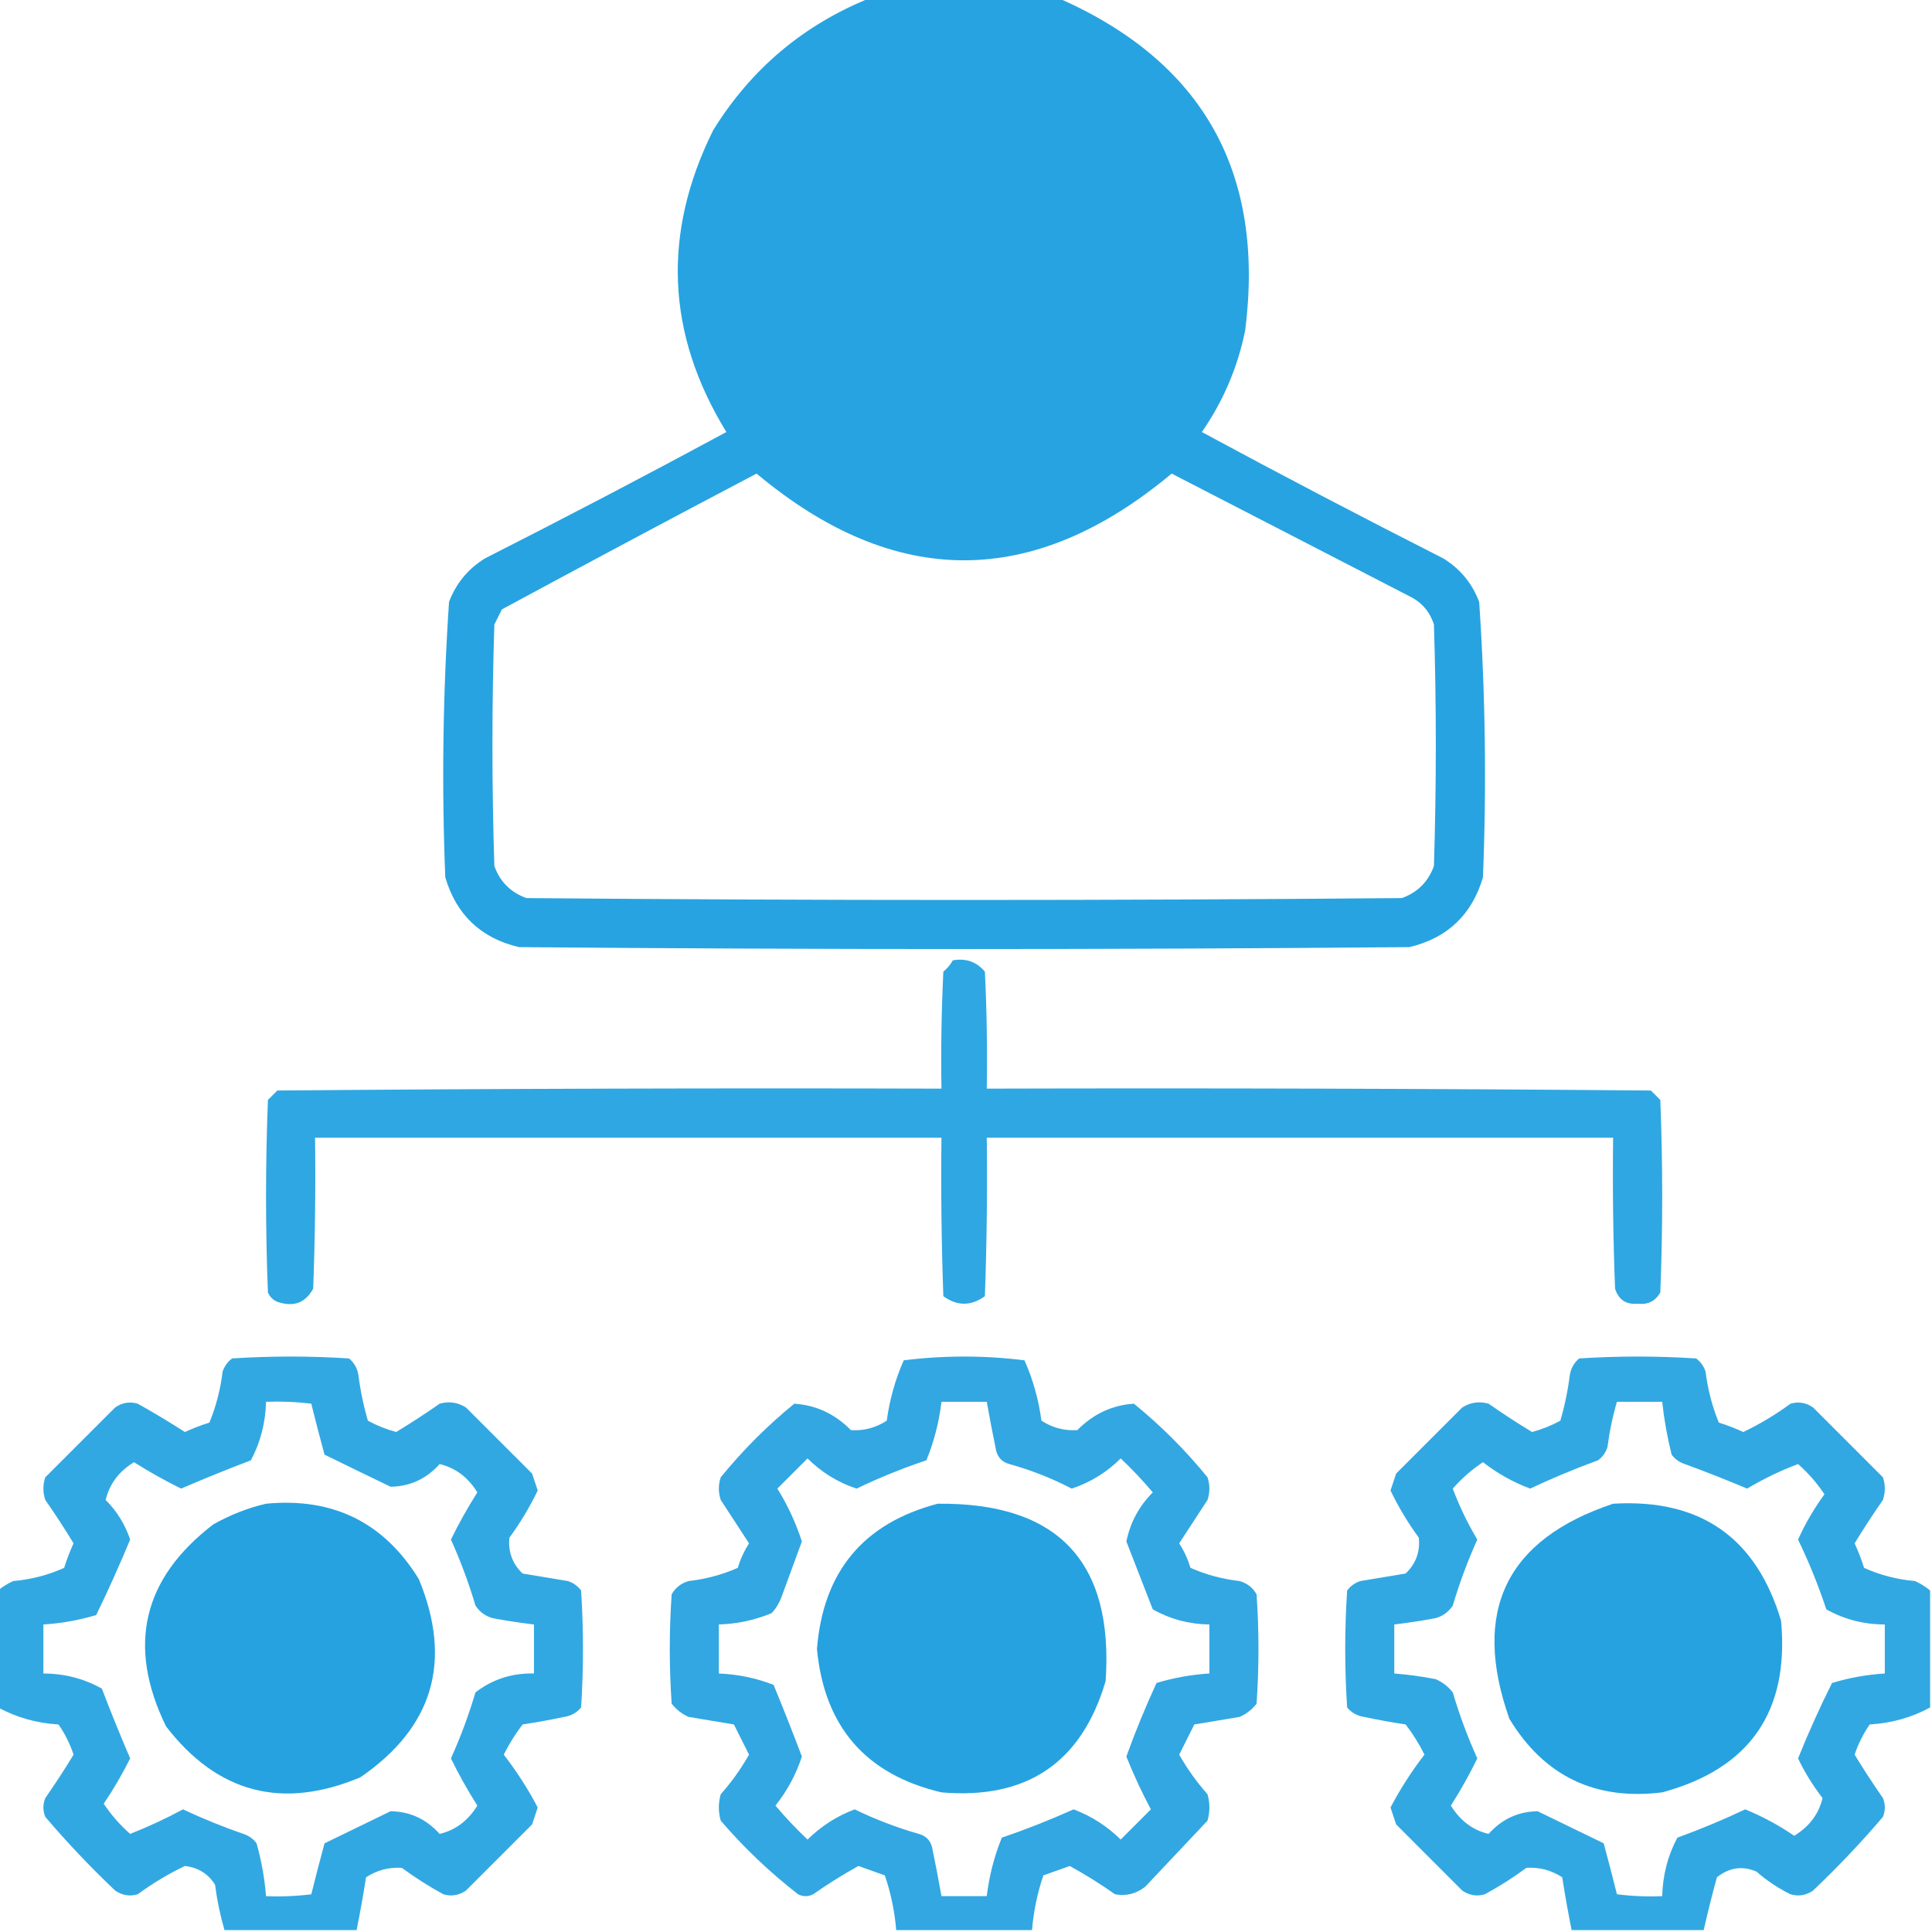 <svg width="40" height="40" viewBox="0 0 40 40" fill="none" xmlns="http://www.w3.org/2000/svg">
<g clip-path="url(#clip0_71_876)">
<path opacity="0.965" fill-rule="evenodd" clip-rule="evenodd" d="M18.008 -0.039C19.31 -0.039 20.612 -0.039 21.914 -0.039C24.904 1.276 26.193 3.568 25.781 6.836C25.626 7.603 25.326 8.306 24.883 8.945C26.537 9.838 28.204 10.71 29.883 11.562C30.231 11.777 30.479 12.076 30.625 12.461C30.753 14.357 30.779 16.258 30.703 18.164C30.474 18.94 29.966 19.422 29.18 19.609C23.034 19.662 16.888 19.662 10.742 19.609C9.956 19.422 9.448 18.94 9.219 18.164C9.143 16.258 9.169 14.357 9.297 12.461C9.443 12.076 9.691 11.777 10.039 11.562C11.718 10.71 13.385 9.838 15.039 8.945C13.795 6.918 13.704 4.835 14.766 2.695C15.55 1.429 16.631 0.518 18.008 -0.039ZM15.664 9.805C18.526 12.199 21.391 12.199 24.258 9.805C25.898 10.651 27.539 11.497 29.18 12.344C29.432 12.466 29.601 12.661 29.688 12.93C29.74 14.596 29.74 16.263 29.688 17.93C29.57 18.255 29.349 18.477 29.023 18.594C22.982 18.646 16.94 18.646 10.899 18.594C10.573 18.477 10.352 18.255 10.235 17.93C10.182 16.263 10.182 14.596 10.235 12.93C10.287 12.825 10.339 12.721 10.391 12.617C12.147 11.668 13.905 10.73 15.664 9.805Z" fill="#20A0E0"/>
<path opacity="0.928" fill-rule="evenodd" clip-rule="evenodd" d="M19.727 19.883C19.998 19.834 20.219 19.912 20.391 20.117C20.43 20.924 20.443 21.731 20.43 22.539C25.013 22.526 29.596 22.539 34.18 22.578C34.245 22.643 34.31 22.708 34.375 22.773C34.427 24.102 34.427 25.43 34.375 26.758C34.274 26.939 34.117 27.017 33.906 26.992C33.667 27.014 33.511 26.91 33.438 26.68C33.398 25.638 33.385 24.597 33.398 23.555C29.076 23.555 24.753 23.555 20.43 23.555C20.443 24.649 20.43 25.742 20.391 26.836C20.104 27.044 19.818 27.044 19.531 26.836C19.492 25.742 19.479 24.649 19.492 23.555C15.169 23.555 10.846 23.555 6.523 23.555C6.536 24.597 6.523 25.638 6.484 26.68C6.324 26.976 6.077 27.067 5.742 26.953C5.651 26.914 5.586 26.849 5.547 26.758C5.495 25.43 5.495 24.102 5.547 22.773C5.612 22.708 5.677 22.643 5.742 22.578C10.325 22.539 14.909 22.526 19.492 22.539C19.479 21.731 19.492 20.924 19.531 20.117C19.613 20.049 19.678 19.971 19.727 19.883Z" fill="#20A0E0"/>
<path opacity="0.916" fill-rule="evenodd" clip-rule="evenodd" d="M7.383 39.961C6.471 39.961 5.56 39.961 4.648 39.961C4.559 39.657 4.494 39.344 4.453 39.023C4.313 38.796 4.104 38.666 3.828 38.633C3.484 38.798 3.159 38.993 2.852 39.219C2.685 39.268 2.528 39.242 2.383 39.141C1.872 38.656 1.391 38.149 0.938 37.617C0.885 37.487 0.885 37.357 0.938 37.227C1.143 36.932 1.338 36.633 1.523 36.328C1.448 36.102 1.344 35.894 1.211 35.703C0.761 35.677 0.344 35.559 -0.039 35.352C-0.039 34.544 -0.039 33.737 -0.039 32.93C0.053 32.851 0.158 32.786 0.273 32.734C0.644 32.702 0.995 32.611 1.328 32.461C1.382 32.287 1.447 32.118 1.523 31.953C1.338 31.648 1.143 31.349 0.938 31.055C0.885 30.898 0.885 30.742 0.938 30.586C1.419 30.104 1.901 29.622 2.383 29.141C2.528 29.039 2.685 29.013 2.852 29.062C3.185 29.248 3.51 29.444 3.828 29.648C3.993 29.573 4.162 29.507 4.336 29.453C4.473 29.117 4.564 28.766 4.609 28.398C4.646 28.287 4.711 28.196 4.805 28.125C5.612 28.073 6.419 28.073 7.227 28.125C7.335 28.216 7.401 28.334 7.422 28.477C7.462 28.795 7.527 29.107 7.617 29.414C7.803 29.515 7.998 29.593 8.203 29.648C8.508 29.463 8.807 29.268 9.102 29.062C9.295 29.007 9.477 29.033 9.648 29.141C10.104 29.596 10.56 30.052 11.016 30.508C11.055 30.625 11.094 30.742 11.133 30.859C10.967 31.203 10.772 31.529 10.547 31.836C10.517 32.127 10.608 32.375 10.82 32.578C11.133 32.63 11.445 32.682 11.758 32.734C11.87 32.771 11.961 32.836 12.031 32.93C12.083 33.737 12.083 34.544 12.031 35.352C11.94 35.46 11.823 35.526 11.68 35.547C11.395 35.607 11.108 35.66 10.82 35.703C10.672 35.895 10.542 36.103 10.43 36.328C10.696 36.672 10.931 37.037 11.133 37.422C11.094 37.539 11.055 37.656 11.016 37.773C10.56 38.229 10.104 38.685 9.648 39.141C9.503 39.242 9.346 39.268 9.18 39.219C8.88 39.056 8.594 38.874 8.32 38.672C8.055 38.654 7.808 38.719 7.578 38.867C7.521 39.235 7.456 39.599 7.383 39.961ZM5.508 29.023C5.821 29.011 6.134 29.023 6.445 29.062C6.532 29.414 6.623 29.766 6.719 30.117C7.17 30.338 7.626 30.559 8.086 30.781C8.487 30.776 8.826 30.62 9.102 30.312C9.429 30.39 9.69 30.585 9.883 30.898C9.68 31.217 9.498 31.543 9.336 31.875C9.536 32.319 9.705 32.774 9.844 33.242C9.947 33.397 10.09 33.489 10.273 33.516C10.533 33.563 10.794 33.602 11.055 33.633C11.055 33.971 11.055 34.31 11.055 34.648C10.599 34.637 10.195 34.768 9.844 35.039C9.705 35.508 9.536 35.964 9.336 36.406C9.498 36.739 9.68 37.064 9.883 37.383C9.69 37.696 9.429 37.892 9.102 37.969C8.826 37.661 8.487 37.505 8.086 37.5C7.626 37.722 7.17 37.944 6.719 38.164C6.623 38.516 6.532 38.867 6.445 39.219C6.134 39.258 5.821 39.271 5.508 39.258C5.478 38.888 5.413 38.523 5.312 38.164C5.242 38.07 5.151 38.005 5.039 37.969C4.613 37.821 4.196 37.652 3.789 37.461C3.428 37.655 3.063 37.824 2.695 37.969C2.483 37.783 2.301 37.574 2.148 37.344C2.351 37.043 2.533 36.73 2.695 36.406C2.491 35.932 2.296 35.451 2.109 34.961C1.738 34.753 1.335 34.649 0.898 34.648C0.898 34.31 0.898 33.971 0.898 33.633C1.27 33.61 1.635 33.545 1.992 33.438C2.242 32.923 2.476 32.402 2.695 31.875C2.59 31.562 2.421 31.288 2.188 31.055C2.265 30.727 2.46 30.466 2.773 30.273C3.09 30.473 3.415 30.655 3.75 30.82C4.227 30.614 4.709 30.419 5.195 30.234C5.393 29.861 5.497 29.457 5.508 29.023Z" fill="#20A0E0"/>
<path opacity="0.915" fill-rule="evenodd" clip-rule="evenodd" d="M21.367 39.961C20.43 39.961 19.492 39.961 18.555 39.961C18.523 39.572 18.444 39.194 18.32 38.828C18.138 38.763 17.955 38.698 17.773 38.633C17.452 38.81 17.14 39.005 16.836 39.219C16.732 39.271 16.628 39.271 16.523 39.219C15.938 38.764 15.404 38.256 14.922 37.695C14.87 37.513 14.87 37.331 14.922 37.148C15.146 36.896 15.341 36.622 15.508 36.328C15.404 36.12 15.3 35.911 15.195 35.703C14.883 35.651 14.57 35.599 14.258 35.547C14.118 35.486 14.001 35.394 13.906 35.273C13.854 34.518 13.854 33.763 13.906 33.008C13.985 32.87 14.102 32.779 14.258 32.734C14.615 32.693 14.954 32.602 15.274 32.461C15.329 32.28 15.407 32.111 15.508 31.953C15.312 31.654 15.117 31.354 14.922 31.055C14.87 30.898 14.87 30.742 14.922 30.586C15.378 30.026 15.885 29.518 16.445 29.062C16.896 29.091 17.286 29.274 17.617 29.609C17.882 29.627 18.13 29.562 18.359 29.414C18.419 28.976 18.536 28.559 18.711 28.164C19.544 28.06 20.378 28.06 21.211 28.164C21.386 28.559 21.503 28.976 21.562 29.414C21.792 29.562 22.04 29.627 22.305 29.609C22.636 29.274 23.026 29.091 23.477 29.062C24.037 29.518 24.544 30.026 25 30.586C25.052 30.742 25.052 30.898 25 31.055C24.805 31.354 24.609 31.654 24.414 31.953C24.515 32.111 24.593 32.28 24.648 32.461C24.968 32.602 25.306 32.693 25.664 32.734C25.82 32.779 25.937 32.87 26.016 33.008C26.068 33.763 26.068 34.518 26.016 35.273C25.921 35.394 25.804 35.486 25.664 35.547C25.352 35.599 25.039 35.651 24.727 35.703C24.622 35.911 24.518 36.12 24.414 36.328C24.581 36.622 24.776 36.896 25 37.148C25.052 37.331 25.052 37.513 25 37.695C24.57 38.151 24.141 38.607 23.711 39.062C23.522 39.21 23.314 39.262 23.086 39.219C22.782 39.005 22.47 38.81 22.148 38.633C21.967 38.698 21.784 38.763 21.602 38.828C21.477 39.194 21.399 39.572 21.367 39.961ZM19.492 29.023C19.805 29.023 20.117 29.023 20.43 29.023C20.49 29.362 20.555 29.7 20.625 30.039C20.664 30.182 20.755 30.273 20.898 30.312C21.346 30.436 21.776 30.605 22.188 30.82C22.575 30.692 22.913 30.483 23.203 30.195C23.439 30.418 23.66 30.652 23.867 30.898C23.584 31.182 23.401 31.521 23.32 31.914C23.502 32.381 23.684 32.85 23.867 33.32C24.228 33.523 24.619 33.627 25.039 33.633C25.039 33.971 25.039 34.31 25.039 34.648C24.667 34.671 24.302 34.736 23.945 34.844C23.714 35.343 23.506 35.85 23.32 36.367C23.473 36.751 23.643 37.115 23.828 37.461C23.62 37.669 23.412 37.878 23.203 38.086C22.921 37.808 22.596 37.6 22.227 37.461C21.741 37.679 21.247 37.874 20.742 38.047C20.584 38.434 20.48 38.838 20.43 39.258C20.117 39.258 19.805 39.258 19.492 39.258C19.432 38.919 19.367 38.581 19.297 38.242C19.258 38.099 19.167 38.008 19.023 37.969C18.565 37.838 18.122 37.668 17.695 37.461C17.326 37.6 17.001 37.808 16.719 38.086C16.483 37.863 16.262 37.629 16.055 37.383C16.3 37.075 16.482 36.736 16.602 36.367C16.414 35.871 16.219 35.376 16.016 34.883C15.653 34.742 15.276 34.664 14.883 34.648C14.883 34.31 14.883 33.971 14.883 33.633C15.263 33.621 15.628 33.543 15.977 33.398C16.061 33.307 16.126 33.203 16.172 33.086C16.316 32.694 16.459 32.303 16.602 31.914C16.472 31.517 16.302 31.152 16.094 30.82C16.302 30.612 16.51 30.404 16.719 30.195C17.009 30.483 17.347 30.692 17.734 30.82C18.205 30.594 18.686 30.399 19.18 30.234C19.338 29.847 19.442 29.444 19.492 29.023Z" fill="#20A0E0"/>
<path opacity="0.916" fill-rule="evenodd" clip-rule="evenodd" d="M39.961 32.93C39.961 33.737 39.961 34.544 39.961 35.352C39.578 35.559 39.161 35.677 38.711 35.703C38.578 35.894 38.473 36.102 38.398 36.328C38.584 36.633 38.779 36.932 38.984 37.227C39.036 37.357 39.036 37.487 38.984 37.617C38.531 38.149 38.049 38.656 37.539 39.141C37.393 39.242 37.237 39.268 37.07 39.219C36.815 39.093 36.58 38.937 36.367 38.75C36.079 38.624 35.806 38.663 35.547 38.867C35.447 39.231 35.356 39.596 35.273 39.961C34.362 39.961 33.451 39.961 32.539 39.961C32.466 39.599 32.401 39.235 32.344 38.867C32.114 38.719 31.867 38.654 31.602 38.672C31.328 38.874 31.042 39.056 30.742 39.219C30.575 39.268 30.419 39.242 30.273 39.141C29.818 38.685 29.362 38.229 28.906 37.773C28.867 37.656 28.828 37.539 28.789 37.422C28.991 37.037 29.226 36.672 29.492 36.328C29.38 36.103 29.25 35.895 29.102 35.703C28.814 35.66 28.527 35.607 28.242 35.547C28.099 35.526 27.982 35.46 27.891 35.352C27.838 34.544 27.838 33.737 27.891 32.93C27.961 32.836 28.052 32.771 28.164 32.734C28.477 32.682 28.789 32.63 29.102 32.578C29.314 32.375 29.405 32.127 29.375 31.836C29.15 31.529 28.954 31.203 28.789 30.859C28.828 30.742 28.867 30.625 28.906 30.508C29.362 30.052 29.818 29.596 30.273 29.141C30.445 29.033 30.627 29.007 30.82 29.062C31.114 29.268 31.414 29.463 31.719 29.648C31.924 29.593 32.119 29.515 32.305 29.414C32.395 29.107 32.46 28.795 32.5 28.477C32.521 28.334 32.587 28.216 32.695 28.125C33.503 28.073 34.31 28.073 35.117 28.125C35.211 28.196 35.276 28.287 35.312 28.398C35.358 28.766 35.449 29.117 35.586 29.453C35.76 29.507 35.929 29.573 36.094 29.648C36.437 29.483 36.763 29.288 37.07 29.062C37.237 29.013 37.393 29.039 37.539 29.141C38.021 29.622 38.503 30.104 38.984 30.586C39.036 30.742 39.036 30.898 38.984 31.055C38.779 31.349 38.584 31.648 38.398 31.953C38.474 32.118 38.539 32.287 38.594 32.461C38.927 32.611 39.278 32.702 39.648 32.734C39.764 32.786 39.868 32.851 39.961 32.93ZM33.477 29.023C33.789 29.023 34.102 29.023 34.414 29.023C34.454 29.392 34.519 29.756 34.609 30.117C34.68 30.211 34.771 30.276 34.883 30.312C35.317 30.471 35.747 30.64 36.172 30.82C36.518 30.614 36.87 30.445 37.227 30.312C37.439 30.499 37.621 30.707 37.773 30.938C37.559 31.231 37.376 31.543 37.227 31.875C37.451 32.34 37.647 32.822 37.812 33.32C38.184 33.528 38.587 33.632 39.023 33.633C39.023 33.971 39.023 34.31 39.023 34.648C38.651 34.671 38.287 34.736 37.93 34.844C37.675 35.354 37.44 35.875 37.227 36.406C37.365 36.697 37.535 36.97 37.734 37.227C37.657 37.554 37.462 37.815 37.148 38.008C36.826 37.788 36.488 37.606 36.133 37.461C35.673 37.678 35.205 37.873 34.727 38.047C34.529 38.421 34.425 38.824 34.414 39.258C34.1 39.271 33.788 39.258 33.477 39.219C33.39 38.867 33.298 38.516 33.203 38.164C32.752 37.944 32.296 37.722 31.836 37.5C31.435 37.505 31.096 37.661 30.82 37.969C30.492 37.892 30.232 37.696 30.039 37.383C30.242 37.064 30.424 36.739 30.586 36.406C30.386 35.964 30.217 35.508 30.078 35.039C29.983 34.918 29.866 34.827 29.727 34.766C29.442 34.709 29.155 34.67 28.867 34.648C28.867 34.31 28.867 33.971 28.867 33.633C29.128 33.602 29.389 33.563 29.648 33.516C29.832 33.489 29.975 33.397 30.078 33.242C30.217 32.774 30.386 32.319 30.586 31.875C30.382 31.532 30.213 31.181 30.078 30.82C30.264 30.608 30.473 30.426 30.703 30.273C31 30.504 31.325 30.687 31.68 30.82C32.139 30.604 32.608 30.408 33.086 30.234C33.18 30.164 33.245 30.073 33.281 29.961C33.322 29.64 33.387 29.328 33.477 29.023Z" fill="#20A0E0"/>
<path opacity="0.969" fill-rule="evenodd" clip-rule="evenodd" d="M5.508 31.133C6.896 31 7.95 31.521 8.672 32.695C9.372 34.395 8.969 35.762 7.461 36.797C5.843 37.476 4.502 37.125 3.437 35.742C2.626 34.078 2.952 32.684 4.414 31.562C4.767 31.363 5.132 31.22 5.508 31.133Z" fill="#20A0E0"/>
<path opacity="0.969" fill-rule="evenodd" clip-rule="evenodd" d="M19.414 31.133C21.901 31.107 23.06 32.331 22.891 34.805C22.394 36.493 21.261 37.261 19.492 37.109C17.927 36.741 17.067 35.752 16.914 34.141C17.042 32.539 17.875 31.537 19.414 31.133Z" fill="#20A0E0"/>
<path opacity="0.969" fill-rule="evenodd" clip-rule="evenodd" d="M33.398 31.133C35.203 31.025 36.361 31.832 36.875 33.555C37.049 35.434 36.229 36.619 34.414 37.109C33.025 37.281 31.97 36.773 31.25 35.586C30.463 33.357 31.18 31.873 33.398 31.133Z" fill="#20A0E0"/>
</g>
<defs>
<clipPath id="clip0_71_876">
<rect width="40" height="40" fill="white"/>
</clipPath>
</defs>
</svg>

